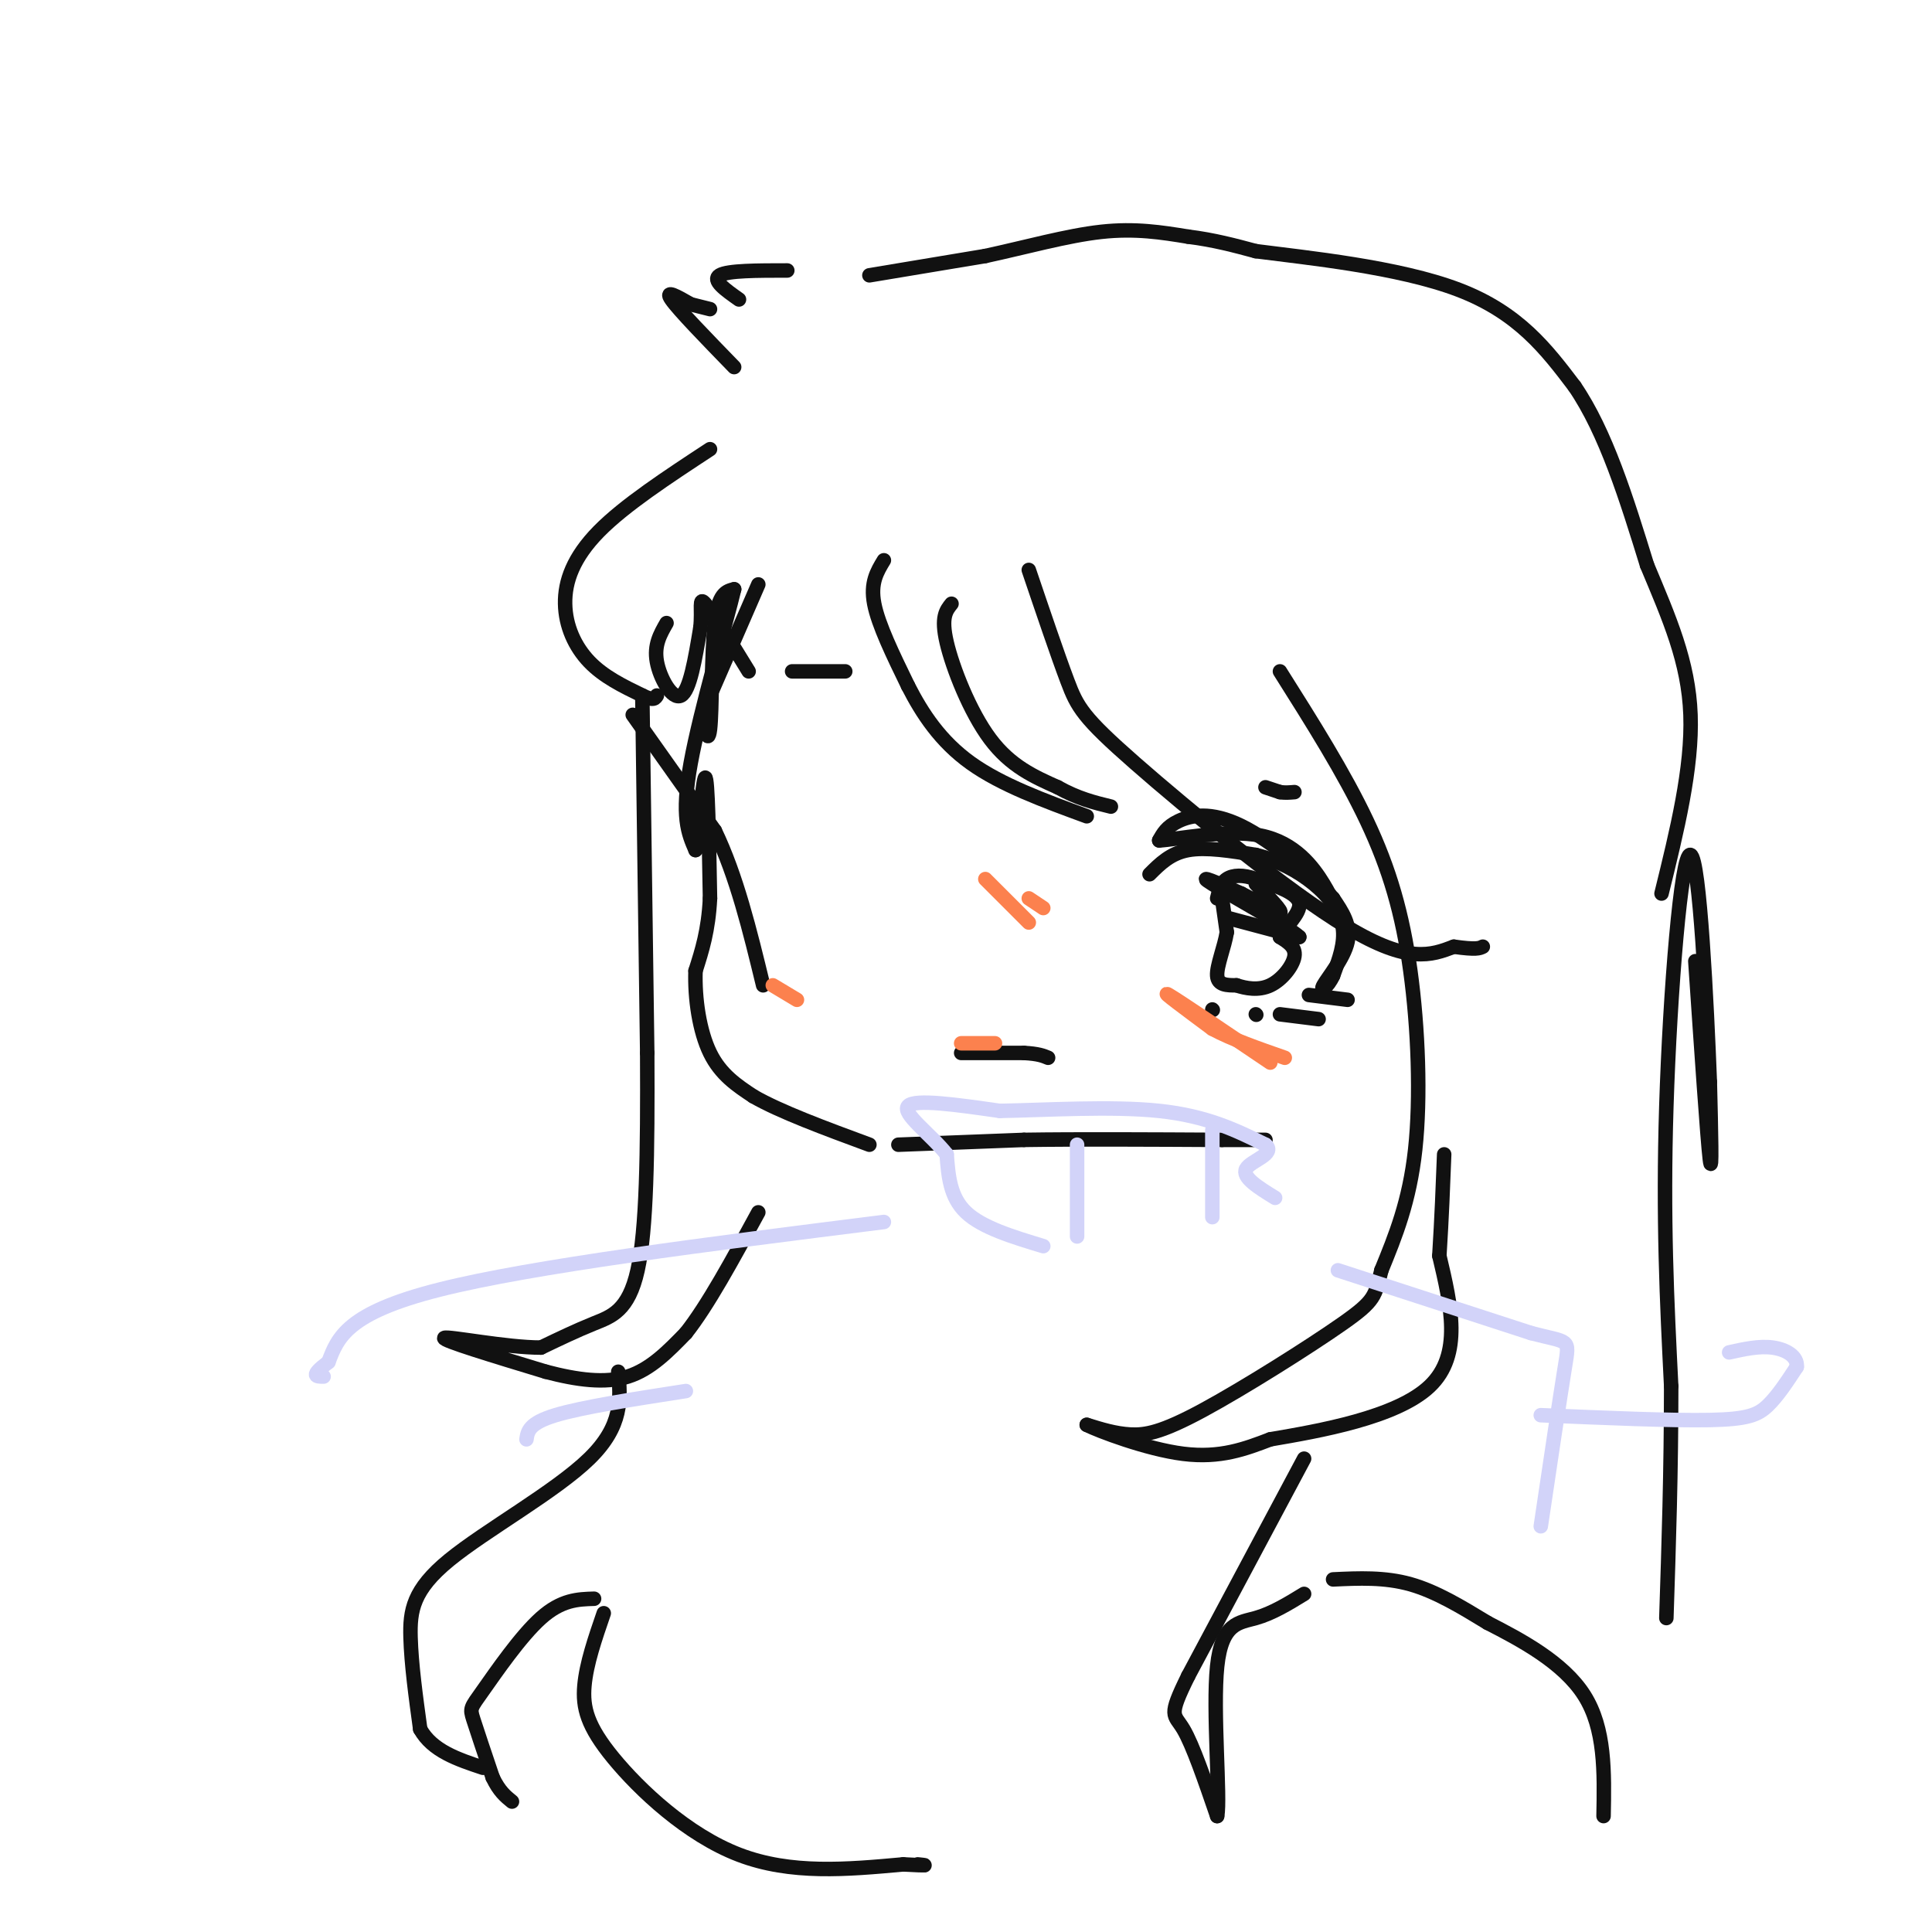 <svg viewBox='0 0 400 400' version='1.1' xmlns='http://www.w3.org/2000/svg' xmlns:xlink='http://www.w3.org/1999/xlink'><g fill='none' stroke='rgb(17,17,17)' stroke-width='3' stroke-linecap='round' stroke-linejoin='round'><path d='M157,121c0.000,0.000 -10.000,23.000 -10,23'/><path d='M147,144c-1.560,6.369 -0.458,10.792 0,7c0.458,-3.792 0.274,-15.798 1,-22c0.726,-6.202 2.363,-6.601 4,-7'/><path d='M152,122c-1.422,6.111 -6.978,24.889 -9,36c-2.022,11.111 -0.511,14.556 1,18'/><path d='M144,176c0.556,-1.644 1.444,-14.756 2,-15c0.556,-0.244 0.778,12.378 1,25'/><path d='M147,186c-0.333,6.667 -1.667,10.833 -3,15'/><path d='M144,201c-0.200,5.711 0.800,12.489 3,17c2.200,4.511 5.600,6.756 9,9'/><path d='M156,227c5.500,3.167 14.750,6.583 24,10'/><path d='M186,237c0.000,0.000 26.000,-1.000 26,-1'/><path d='M212,236c11.167,-0.167 26.083,-0.083 41,0'/><path d='M253,236c8.333,0.000 8.667,0.000 9,0'/><path d='M238,181c2.167,-2.167 4.333,-4.333 8,-5c3.667,-0.667 8.833,0.167 14,1'/><path d='M260,177c4.500,1.095 8.750,3.333 12,6c3.250,2.667 5.500,5.762 6,9c0.500,3.238 -0.750,6.619 -2,10'/><path d='M276,202c-1.095,2.429 -2.833,3.500 -2,2c0.833,-1.500 4.238,-5.571 5,-9c0.762,-3.429 -1.119,-6.214 -3,-9'/><path d='M276,186c-4.036,-4.679 -12.625,-11.875 -19,-15c-6.375,-3.125 -10.536,-2.179 -13,-1c-2.464,1.179 -3.232,2.589 -4,4'/><path d='M240,174c3.393,-0.119 13.875,-2.417 21,-1c7.125,1.417 10.893,6.548 13,10c2.107,3.452 2.554,5.226 3,7'/><path d='M277,190c0.500,1.167 0.250,0.583 0,0'/><path d='M253,186c0.000,0.000 1.000,7.000 1,7'/><path d='M254,193c-0.467,3.000 -2.133,7.000 -2,9c0.133,2.000 2.067,2.000 4,2'/><path d='M256,204c1.869,0.619 4.542,1.167 7,0c2.458,-1.167 4.702,-4.048 5,-6c0.298,-1.952 -1.351,-2.976 -3,-4'/><path d='M265,194c0.822,-1.956 4.378,-4.844 4,-7c-0.378,-2.156 -4.689,-3.578 -9,-5'/><path d='M260,182c-2.644,-0.956 -4.756,-0.844 -6,0c-1.244,0.844 -1.622,2.422 -2,4'/><path d='M254,190c0.000,0.000 15.000,4.000 15,4'/><path d='M269,194c-1.933,-1.911 -14.267,-8.689 -18,-11c-3.733,-2.311 1.133,-0.156 6,2'/><path d='M257,185c2.933,1.467 7.267,4.133 8,4c0.733,-0.133 -2.133,-3.067 -5,-6'/><path d='M199,218c0.000,0.000 13.000,0.000 13,0'/><path d='M212,218c3.000,0.167 4.000,0.583 5,1'/><path d='M262,163c0.000,0.000 3.000,1.000 3,1'/><path d='M265,164c1.000,0.167 2.000,0.083 3,0'/><path d='M265,210c0.000,0.000 8.000,1.000 8,1'/><path d='M271,206c0.000,0.000 8.000,1.000 8,1'/><path d='M260,210c0.000,0.000 0.100,0.100 0.1,0.1'/><path d='M251,209c0.000,0.000 0.100,0.100 0.1,0.1'/><path d='M183,116c-1.417,2.333 -2.833,4.667 -2,9c0.833,4.333 3.917,10.667 7,17'/><path d='M188,142c2.911,5.711 6.689,11.489 13,16c6.311,4.511 15.156,7.756 24,11'/><path d='M197,125c-1.111,1.378 -2.222,2.756 -1,8c1.222,5.244 4.778,14.356 9,20c4.222,5.644 9.111,7.822 14,10'/><path d='M219,163c4.167,2.333 7.583,3.167 11,4'/><path d='M213,118c2.976,8.786 5.952,17.571 8,23c2.048,5.429 3.167,7.500 14,17c10.833,9.500 31.381,26.429 44,34c12.619,7.571 17.310,5.786 22,4'/><path d='M301,196c4.667,0.667 5.333,0.333 6,0'/><path d='M265,139c6.661,10.548 13.321,21.095 18,31c4.679,9.905 7.375,19.167 9,31c1.625,11.833 2.179,26.238 1,37c-1.179,10.762 -4.089,17.881 -7,25'/><path d='M286,263c-1.348,5.354 -1.217,6.239 -8,11c-6.783,4.761 -20.480,13.397 -29,18c-8.520,4.603 -11.863,5.172 -15,5c-3.137,-0.172 -6.069,-1.086 -9,-2'/><path d='M225,295c2.244,1.156 12.356,5.044 20,6c7.644,0.956 12.822,-1.022 18,-3'/><path d='M263,298c10.044,-1.711 26.156,-4.489 33,-11c6.844,-6.511 4.422,-16.756 2,-27'/><path d='M298,260c0.500,-8.000 0.750,-14.500 1,-21'/><path d='M147,93c-8.845,5.804 -17.690,11.607 -23,17c-5.310,5.393 -7.083,10.375 -7,15c0.083,4.625 2.024,8.893 5,12c2.976,3.107 6.988,5.054 11,7'/><path d='M133,144c2.333,1.167 2.667,0.583 3,0'/><path d='M138,129c-1.311,2.289 -2.622,4.578 -2,8c0.622,3.422 3.178,7.978 5,7c1.822,-0.978 2.911,-7.489 4,-14'/><path d='M145,130c0.444,-3.911 -0.444,-6.689 1,-5c1.444,1.689 5.222,7.844 9,14'/><path d='M164,139c0.000,0.000 11.000,0.000 11,0'/><path d='M131,148c0.000,0.000 17.000,24.000 17,24'/><path d='M148,172c4.500,9.333 7.250,20.667 10,32'/><path d='M133,145c0.000,0.000 1.000,73.000 1,73'/><path d='M134,218c0.107,20.881 -0.125,36.583 -2,45c-1.875,8.417 -5.393,9.548 -9,11c-3.607,1.452 -7.304,3.226 -11,5'/><path d='M112,279c-7.089,0.022 -19.311,-2.422 -20,-2c-0.689,0.422 10.156,3.711 21,7'/><path d='M113,284c6.511,1.711 12.289,2.489 17,1c4.711,-1.489 8.356,-5.244 12,-9'/><path d='M142,276c4.500,-5.667 9.750,-15.333 15,-25'/><path d='M152,76c-5.750,-5.917 -11.500,-11.833 -13,-14c-1.500,-2.167 1.250,-0.583 4,1'/><path d='M143,63c1.333,0.333 2.667,0.667 4,1'/><path d='M153,62c-2.833,-2.000 -5.667,-4.000 -4,-5c1.667,-1.000 7.833,-1.000 14,-1'/><path d='M180,57c0.000,0.000 24.000,-4.000 24,-4'/><path d='M204,53c8.267,-1.778 16.933,-4.222 24,-5c7.067,-0.778 12.533,0.111 18,1'/><path d='M246,49c5.333,0.667 9.667,1.833 14,3'/><path d='M260,52c10.444,1.356 29.556,3.244 42,8c12.444,4.756 18.222,12.378 24,20'/><path d='M326,80c6.500,9.500 10.750,23.250 15,37'/><path d='M341,117c4.600,11.000 8.600,20.000 9,31c0.400,11.000 -2.800,24.000 -6,37'/><path d='M351,199c1.250,18.417 2.500,36.833 3,41c0.500,4.167 0.250,-5.917 0,-16'/><path d='M354,224c-0.595,-15.512 -2.083,-46.292 -4,-47c-1.917,-0.708 -4.262,28.655 -5,52c-0.738,23.345 0.131,40.673 1,58'/><path d='M346,287c0.000,17.667 -0.500,32.833 -1,48'/><path d='M270,302c0.000,0.000 -24.000,45.000 -24,45'/><path d='M246,347c-4.267,8.644 -2.933,7.756 -1,11c1.933,3.244 4.467,10.622 7,18'/><path d='M252,376c0.726,-3.690 -0.958,-21.917 0,-31c0.958,-9.083 4.560,-9.024 8,-10c3.440,-0.976 6.720,-2.988 10,-5'/><path d='M276,327c5.333,-0.250 10.667,-0.500 16,1c5.333,1.500 10.667,4.750 16,8'/><path d='M308,336c6.756,3.467 15.644,8.133 20,15c4.356,6.867 4.178,15.933 4,25'/><path d='M128,284c0.494,5.595 0.988,11.190 -6,18c-6.988,6.810 -21.458,14.833 -29,21c-7.542,6.167 -8.155,10.476 -8,16c0.155,5.524 1.077,12.262 2,19'/><path d='M87,358c2.500,4.500 7.750,6.250 13,8'/><path d='M123,331c-3.375,0.101 -6.750,0.202 -11,4c-4.250,3.798 -9.375,11.292 -12,15c-2.625,3.708 -2.750,3.631 -2,6c0.750,2.369 2.375,7.185 4,12'/><path d='M102,368c1.333,2.833 2.667,3.917 4,5'/><path d='M125,334c-1.798,5.226 -3.595,10.452 -4,15c-0.405,4.548 0.583,8.417 6,15c5.417,6.583 15.262,15.881 26,20c10.738,4.119 22.369,3.060 34,2'/><path d='M187,386c6.167,0.333 4.583,0.167 3,0'/></g>
<g fill='none' stroke='rgb(252,129,78)' stroke-width='3' stroke-linecap='round' stroke-linejoin='round'><path d='M263,220c-9.500,-6.417 -19.000,-12.833 -21,-14c-2.000,-1.167 3.500,2.917 9,7'/><path d='M251,213c4.000,2.167 9.500,4.083 15,6'/><path d='M204,182c0.000,0.000 9.000,9.000 9,9'/><path d='M213,186c0.000,0.000 3.000,2.000 3,2'/><path d='M160,204c0.000,0.000 5.000,3.000 5,3'/><path d='M199,216c0.000,0.000 7.000,0.000 7,0'/></g>
<g fill='none' stroke='rgb(210,211,249)' stroke-width='3' stroke-linecap='round' stroke-linejoin='round'><path d='M216,258c-6.333,-1.917 -12.667,-3.833 -16,-7c-3.333,-3.167 -3.667,-7.583 -4,-12'/><path d='M196,239c-3.244,-4.133 -9.356,-8.467 -8,-10c1.356,-1.533 10.178,-0.267 19,1'/><path d='M207,230c9.311,-0.156 23.089,-1.044 33,0c9.911,1.044 15.956,4.022 22,7'/><path d='M262,237c2.267,1.933 -3.067,3.267 -4,5c-0.933,1.733 2.533,3.867 6,6'/><path d='M183,253c-36.417,4.583 -72.833,9.167 -92,14c-19.167,4.833 -21.083,9.917 -23,15'/><path d='M68,282c-4.000,3.000 -2.500,3.000 -1,3'/><path d='M277,263c0.000,0.000 40.000,13.000 40,13'/><path d='M317,276c8.000,2.111 8.000,0.889 7,7c-1.000,6.111 -3.000,19.556 -5,33'/><path d='M142,288c-10.750,1.667 -21.500,3.333 -27,5c-5.500,1.667 -5.750,3.333 -6,5'/><path d='M223,237c0.000,0.000 0.000,19.000 0,19'/><path d='M251,234c0.000,0.000 0.000,18.000 0,18'/><path d='M319,293c13.578,0.578 27.156,1.156 35,1c7.844,-0.156 9.956,-1.044 12,-3c2.044,-1.956 4.022,-4.978 6,-8'/><path d='M372,283c0.222,-2.178 -2.222,-3.622 -5,-4c-2.778,-0.378 -5.889,0.311 -9,1'/></g>
</svg>